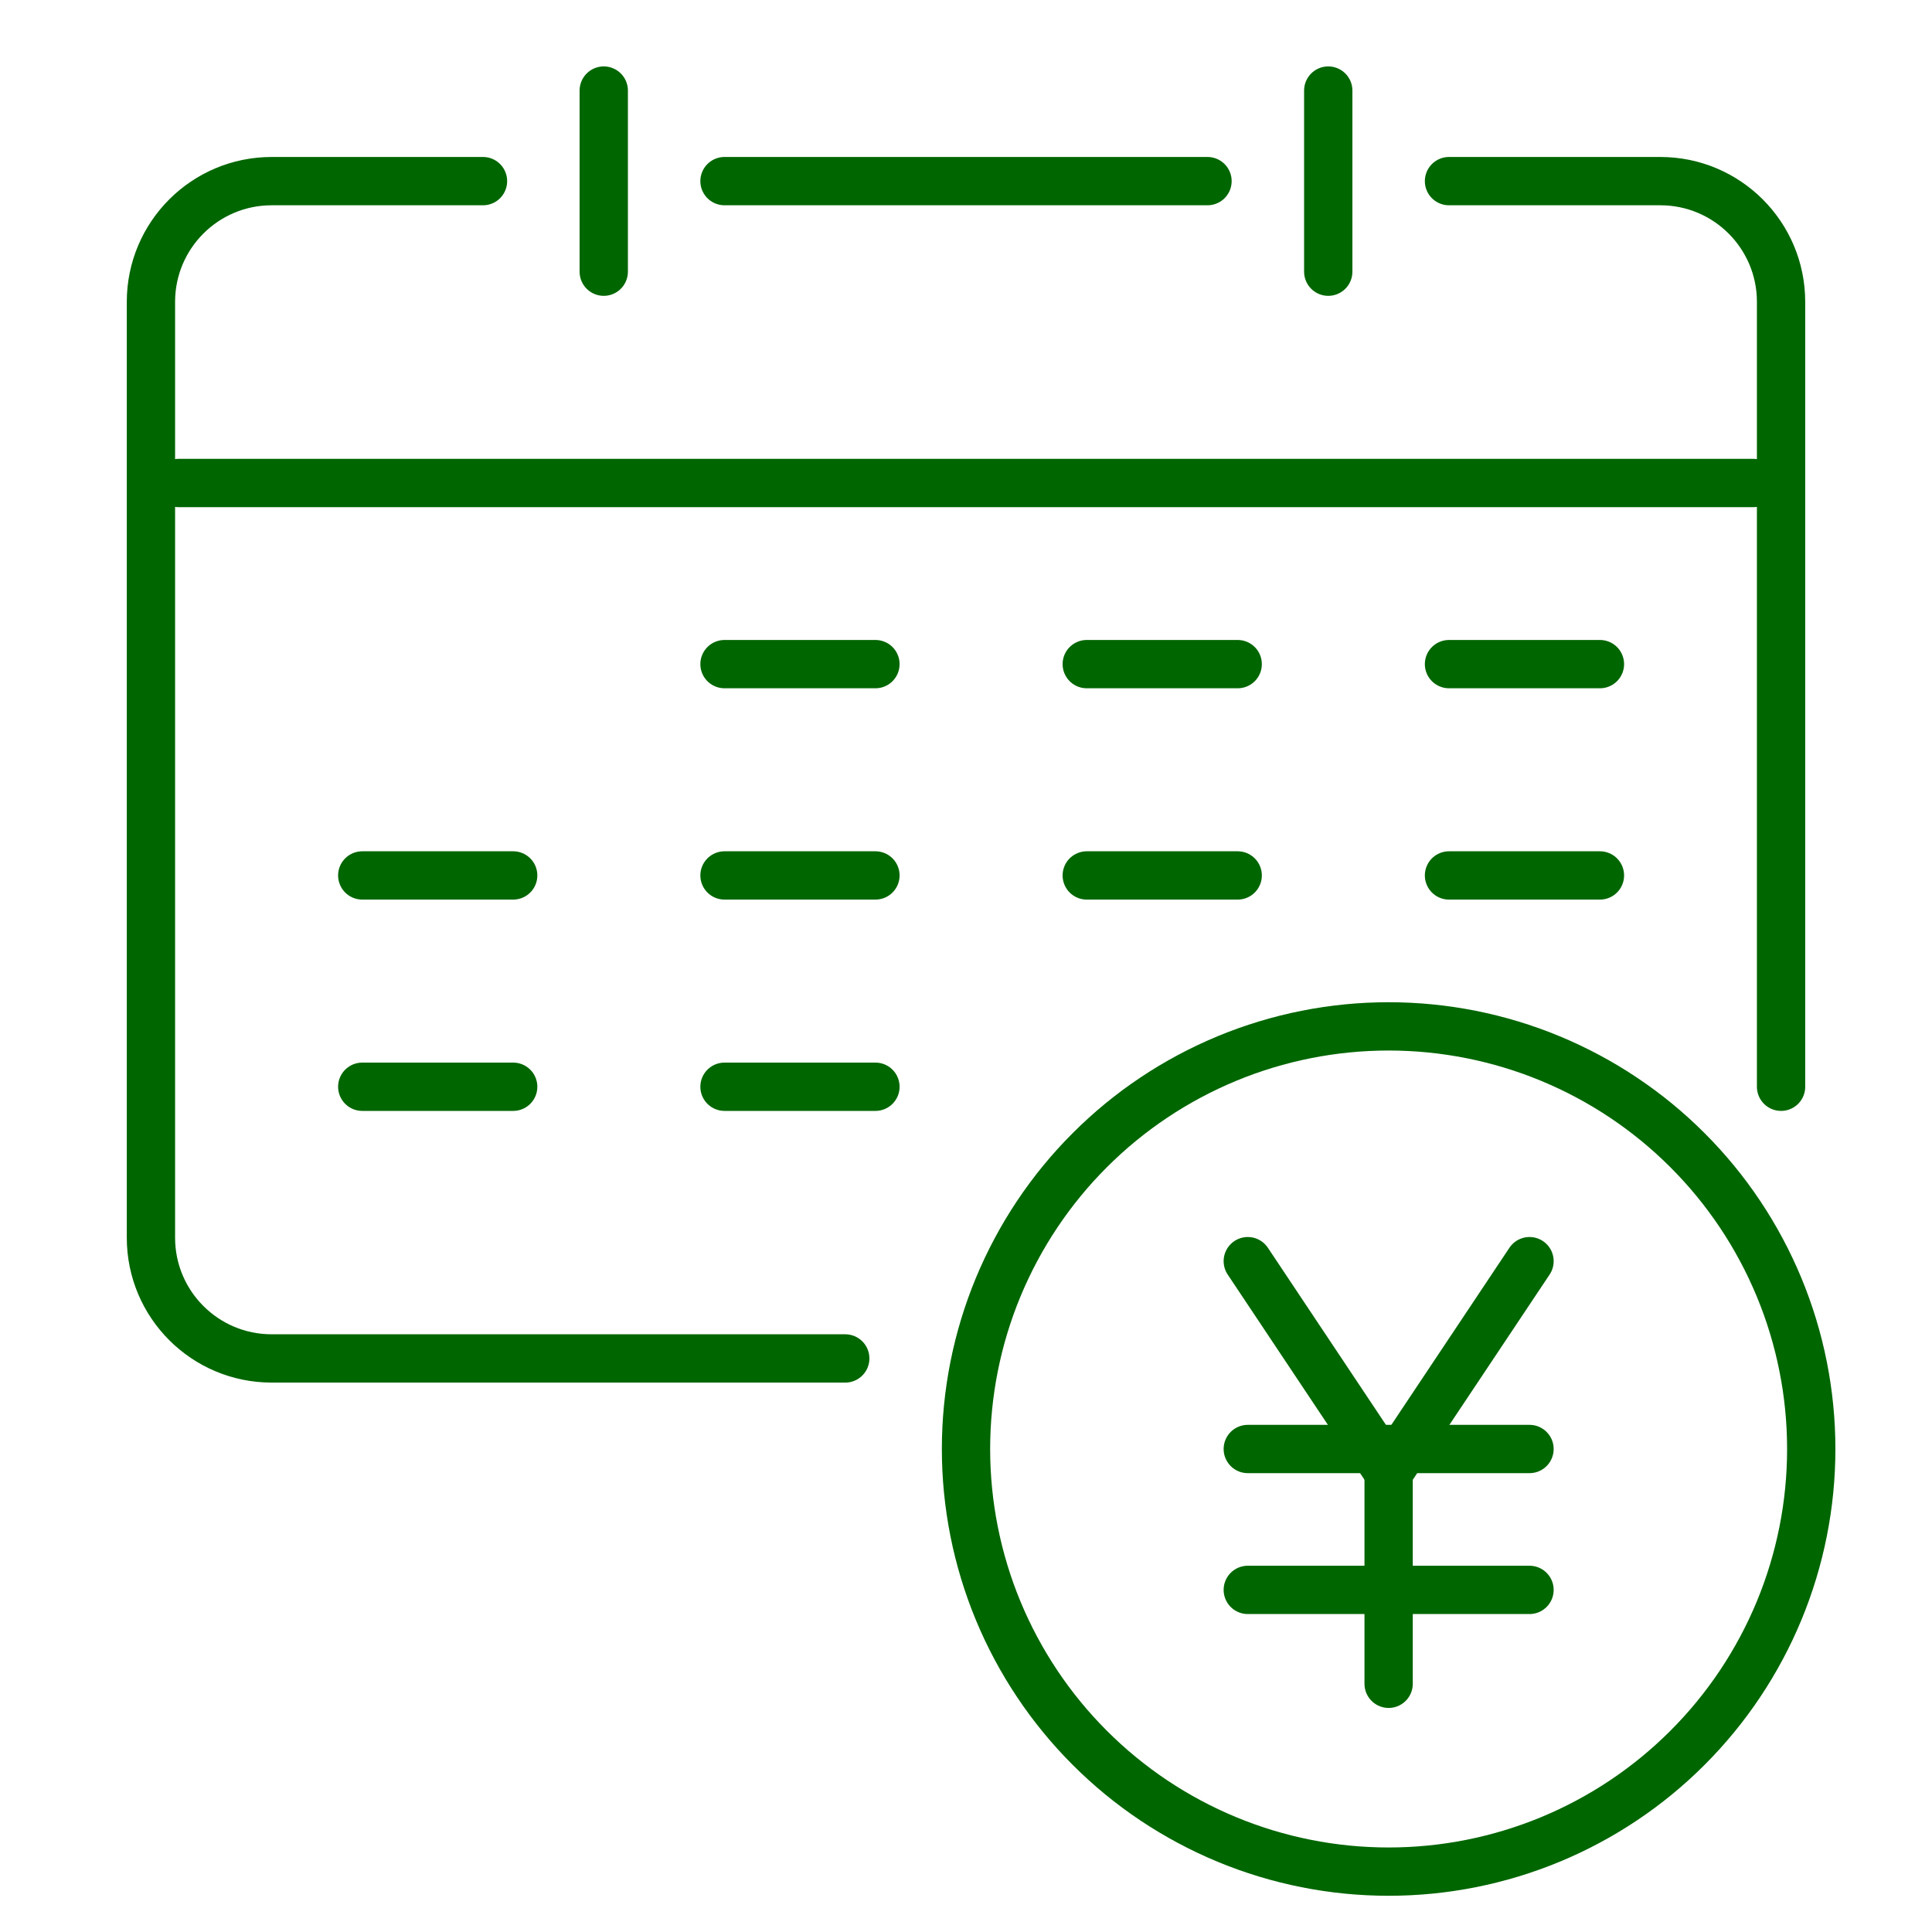 <svg width="40" height="40" viewBox="0 0 40 40" fill="none" xmlns="http://www.w3.org/2000/svg">
<path d="M10 3.75H5.625C4.244 3.75 3.125 4.869 3.125 6.25V25.625C3.125 27.006 4.244 28.125 5.625 28.125H17.5" stroke="#006600" stroke-linecap="round" stroke-linejoin="round"/>
<path d="M25 3.75H15" stroke="#006600" stroke-linecap="round" stroke-linejoin="round"/>
<path d="M36.875 22.5V6.25C36.875 4.869 35.756 3.75 34.375 3.75H30" stroke="#006600" stroke-linecap="round" stroke-linejoin="round"/>
<path d="M3.695 10H36.303" stroke="#006600" stroke-linecap="round" stroke-linejoin="round"/>
<path d="M15 13.75H18.125" stroke="#006600" stroke-linecap="round" stroke-linejoin="round"/>
<path d="M22.5 13.75H25.625" stroke="#006600" stroke-linecap="round" stroke-linejoin="round"/>
<path d="M30 13.75H33.125" stroke="#006600" stroke-linecap="round" stroke-linejoin="round"/>
<path d="M7.5 18.125H10.625" stroke="#006600" stroke-linecap="round" stroke-linejoin="round"/>
<path d="M15 18.125H18.125" stroke="#006600" stroke-linecap="round" stroke-linejoin="round"/>
<path d="M22.5 18.125H25.625" stroke="#006600" stroke-linecap="round" stroke-linejoin="round"/>
<path d="M30 18.125H33.125" stroke="#006600" stroke-linecap="round" stroke-linejoin="round"/>
<path d="M7.5 22.5H10.625" stroke="#006600" stroke-linecap="round" stroke-linejoin="round"/>
<path d="M15 22.5H18.125" stroke="#006600" stroke-linecap="round" stroke-linejoin="round"/>
<path d="M12.5 1.875V5.625" stroke="#006600" stroke-linecap="round" stroke-linejoin="round"/>
<path d="M27.5 1.875V5.625" stroke="#006600" stroke-linecap="round" stroke-linejoin="round"/>
<path d="M20 30C20 31.149 20.226 32.287 20.666 33.349C21.106 34.41 21.75 35.375 22.563 36.187C23.375 37 24.34 37.644 25.401 38.084C26.463 38.524 27.601 38.75 28.75 38.75C29.899 38.75 31.037 38.524 32.099 38.084C33.16 37.644 34.125 37 34.937 36.187C35.75 35.375 36.394 34.41 36.834 33.349C37.274 32.287 37.5 31.149 37.5 30C37.5 28.851 37.274 27.713 36.834 26.651C36.394 25.59 35.75 24.625 34.937 23.813C34.125 23 33.16 22.356 32.099 21.916C31.037 21.476 29.899 21.25 28.75 21.25C27.601 21.25 26.463 21.476 25.401 21.916C24.34 22.356 23.375 23 22.563 23.813C21.75 24.625 21.106 25.59 20.666 26.651C20.226 27.713 20 28.851 20 30Z" stroke="#006600" stroke-linecap="round" stroke-linejoin="round"/>
<path d="M25.834 30H31.667" stroke="#006600" stroke-linecap="round" stroke-linejoin="round"/>
<path d="M25.834 32.917H31.667" stroke="#006600" stroke-linecap="round" stroke-linejoin="round"/>
<path d="M25.834 26.111L28.751 30.486" stroke="#006600" stroke-linecap="round" stroke-linejoin="round"/>
<path d="M31.667 26.111L28.75 30.486V34.861" stroke="#006600" stroke-linecap="round" stroke-linejoin="round"/>
</svg>
